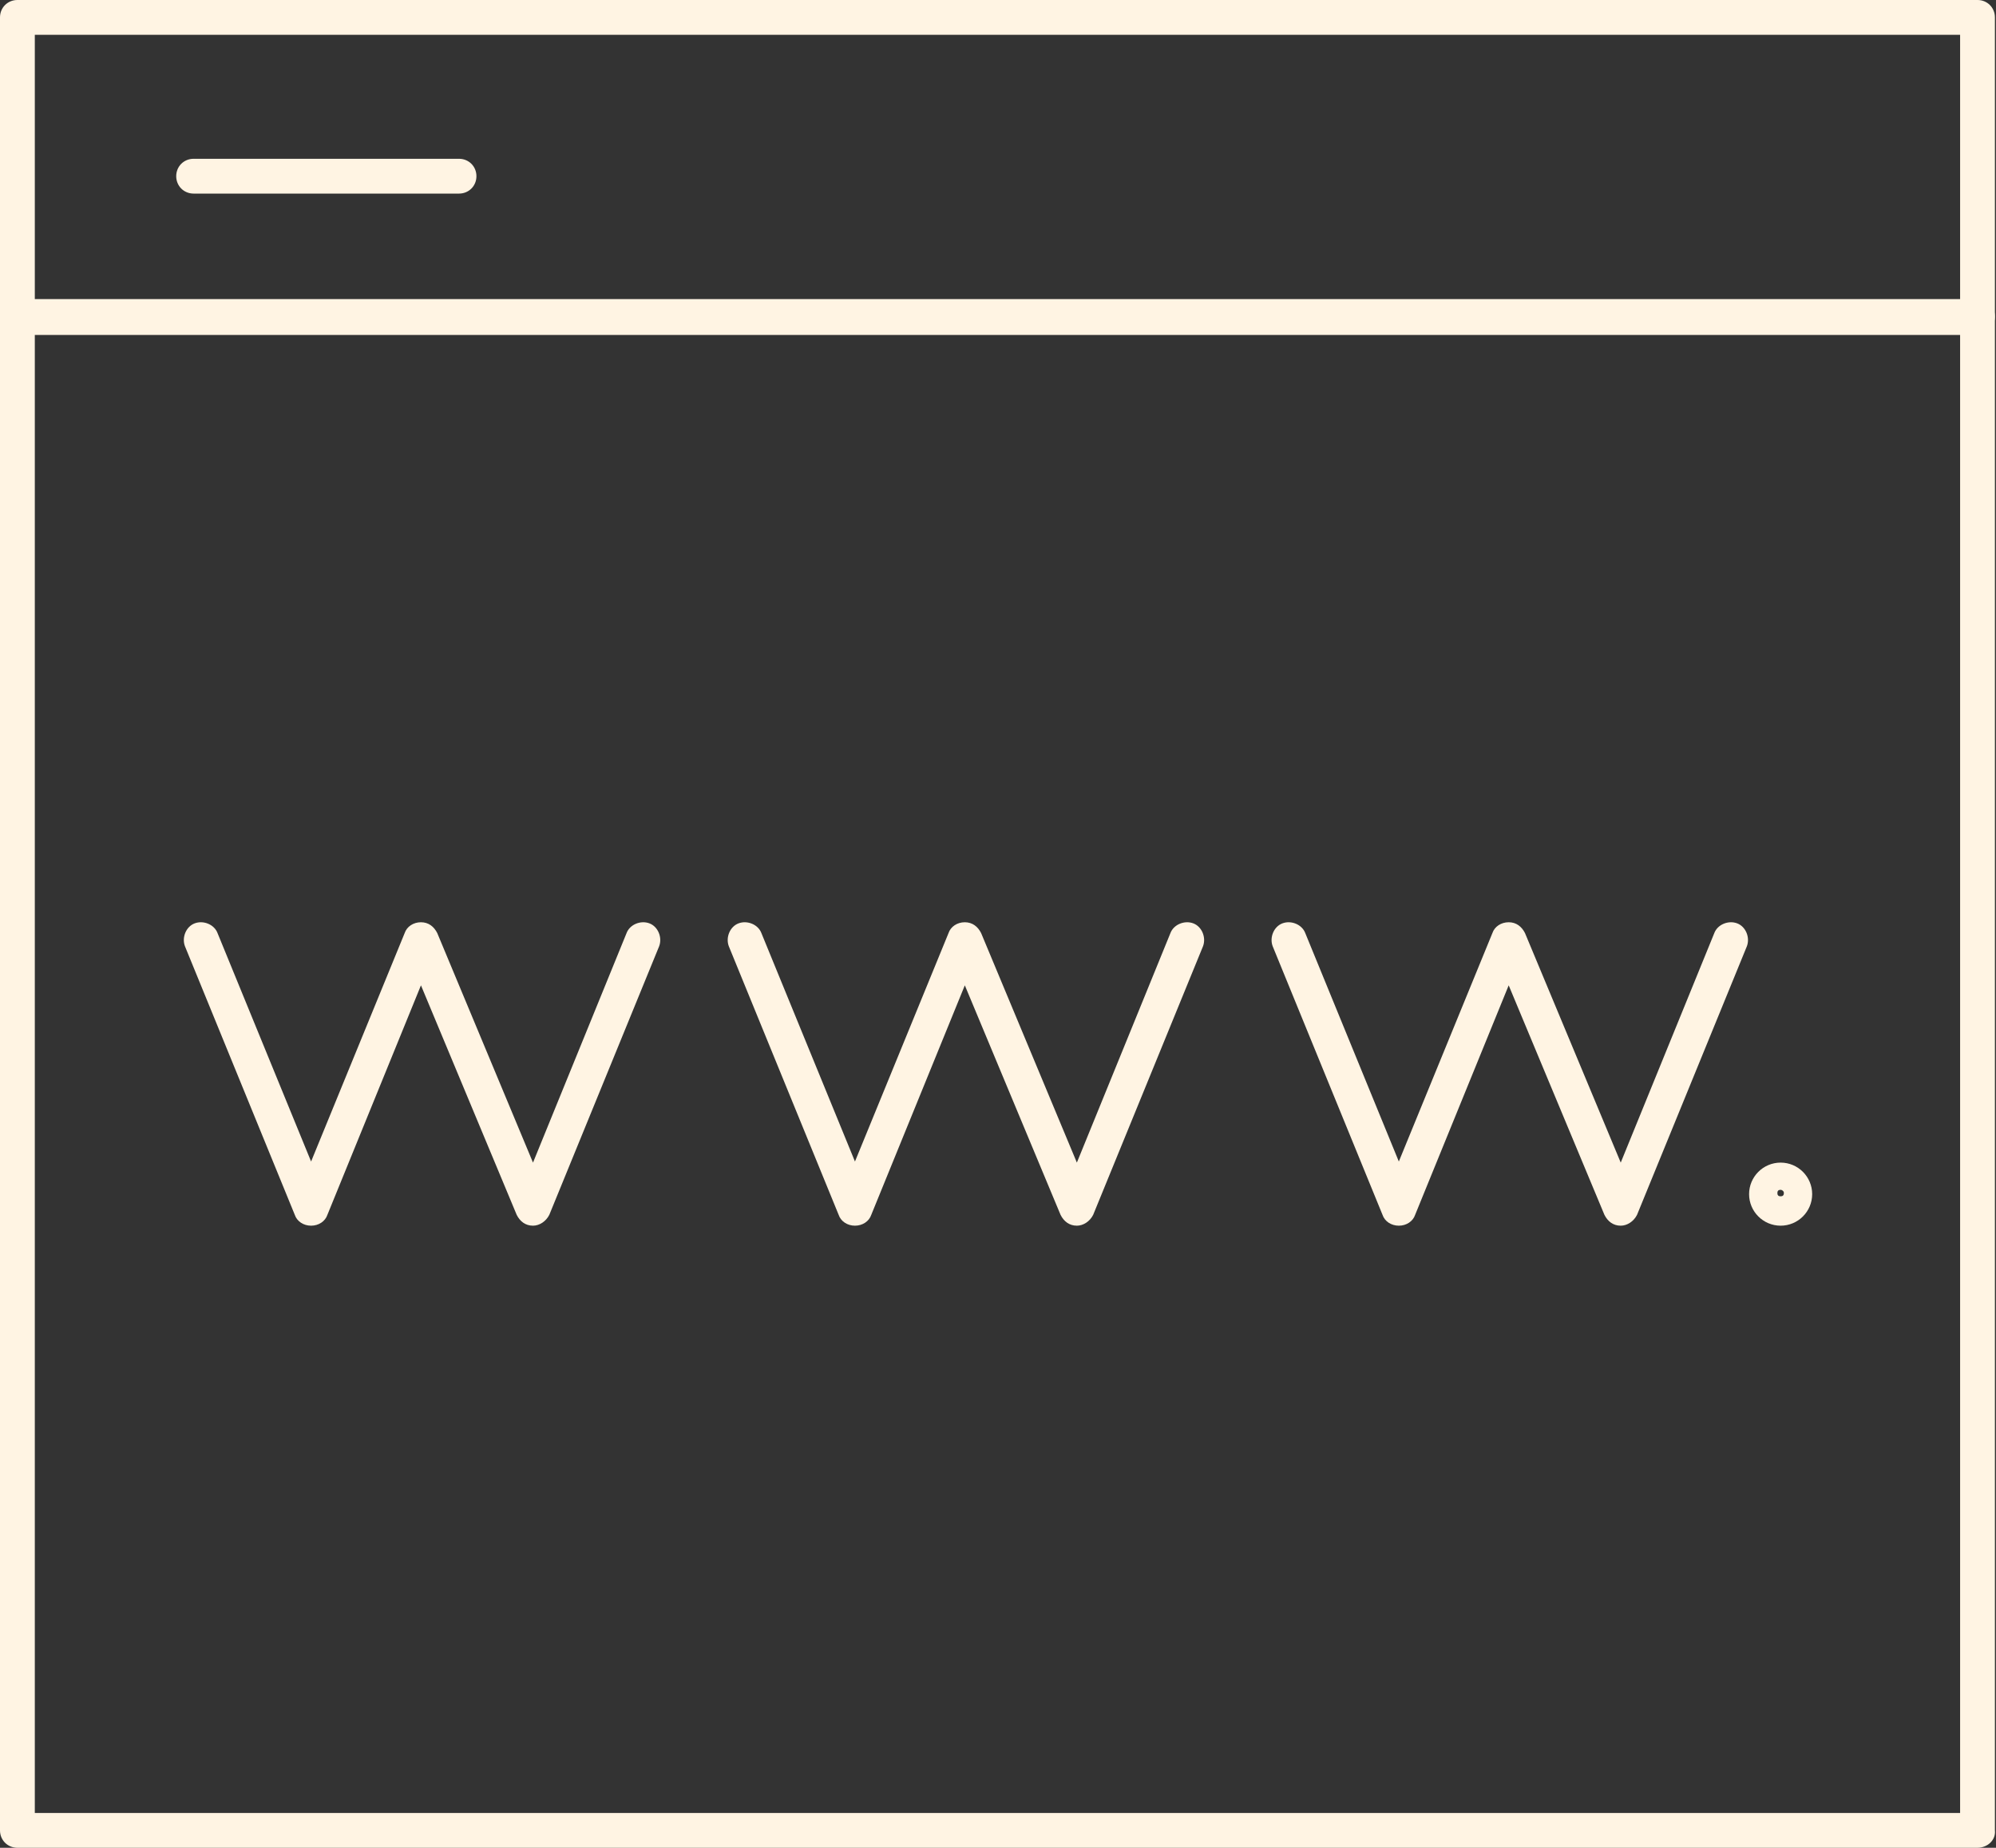 <?xml version="1.0" encoding="UTF-8" standalone="no"?><svg xmlns="http://www.w3.org/2000/svg" xmlns:xlink="http://www.w3.org/1999/xlink" fill="#000000" height="169.9" preserveAspectRatio="xMidYMid meet" version="1" viewBox="0.0 0.0 183.5 169.9" width="183.5" zoomAndPan="magnify"><rect x="0.0" y="0.0" width="183.5" height="169.9" fill="#333333" stroke="none"/><g fill="#fff4e3"><g id="change1_1"><path d="M181.8,169.9H1.6c-0.9,0-1.6-0.7-1.6-1.6V1.6C0,0.7,0.7,0,1.6,0h180.2c0.9,0,1.6,0.7,1.6,1.6v166.7 C183.5,169.2,182.7,169.9,181.8,169.9z M3.2,166.7h177V3.2H3.2V166.7z"/></g><g id="change1_2"><path d="M181.8,30.8H1.6C0.7,30.8,0,30,0,29.1s0.7-1.6,1.6-1.6h180.2c0.9,0,1.6,0.7,1.6,1.6S182.7,30.8,181.8,30.8z"/></g><g id="change1_3"><path d="M42.2,17.8H17.8c-0.9,0-1.6-0.7-1.6-1.6s0.7-1.6,1.6-1.6h24.4c0.9,0,1.6,0.7,1.6,1.6S43.1,17.8,42.2,17.8z"/></g><g id="change1_4"><path d="M163.7,112.7c-1.6,0-2.9-1.3-2.9-2.9c0-1.6,1.3-2.9,2.9-2.9c1.6,0,2.9,1.3,2.9,2.9 C166.6,111.4,165.3,112.7,163.7,112.7z M163.7,109.4c-0.2,0-0.3,0.1-0.3,0.3s0.1,0.3,0.3,0.3s0.3-0.1,0.3-0.3 S163.8,109.4,163.7,109.4z"/><path d="M49,112.7c-0.7,0-1.2-0.4-1.5-1l-8.8-21.1l-8.6,21.1c-0.2,0.6-0.8,1-1.5,1s-1.3-0.4-1.5-1L17,87 c-0.3-0.8,0.1-1.8,0.9-2.1c0.8-0.3,1.8,0.1,2.1,0.9l8.6,21l8.6-21c0.2-0.6,0.8-1,1.5-1c0,0,0,0,0,0c0.7,0,1.2,0.4,1.5,1l8.8,21.1 l8.6-21.1c0.3-0.8,1.3-1.2,2.1-0.9c0.8,0.3,1.2,1.3,0.9,2.1l-10.1,24.7C50.2,112.3,49.6,112.7,49,112.7 C49,112.7,49,112.7,49,112.7z"/><path d="M99,112.7c-0.7,0-1.2-0.4-1.5-1l-8.8-21.1l-8.6,21.1c-0.2,0.6-0.8,1-1.5,1s-1.3-0.4-1.5-1L67,87 c-0.3-0.8,0.1-1.8,0.9-2.1c0.8-0.3,1.8,0.1,2.1,0.9l8.6,21l8.6-21c0.2-0.6,0.8-1,1.5-1c0,0,0,0,0,0c0.7,0,1.2,0.4,1.5,1l8.8,21.1 l8.6-21.1c0.3-0.8,1.3-1.2,2.1-0.9c0.8,0.3,1.2,1.3,0.9,2.1l-10.1,24.7C100.2,112.3,99.6,112.7,99,112.7 C99,112.7,99,112.7,99,112.7z"/><path d="M149,112.7c-0.7,0-1.2-0.4-1.5-1l-8.8-21.1l-8.6,21.1c-0.2,0.6-0.8,1-1.5,1s-1.3-0.4-1.5-1L117,87 c-0.3-0.8,0.1-1.8,0.9-2.1c0.8-0.3,1.8,0.1,2.1,0.9l8.6,21l8.6-21c0.2-0.6,0.8-1,1.5-1c0,0,0,0,0,0c0.7,0,1.2,0.4,1.5,1l8.8,21.1 l8.6-21.1c0.3-0.8,1.3-1.2,2.1-0.9c0.8,0.3,1.2,1.3,0.9,2.1l-10.1,24.7C150.2,112.3,149.6,112.7,149,112.7 C149,112.7,149,112.7,149,112.7z"/></g></g></svg>
